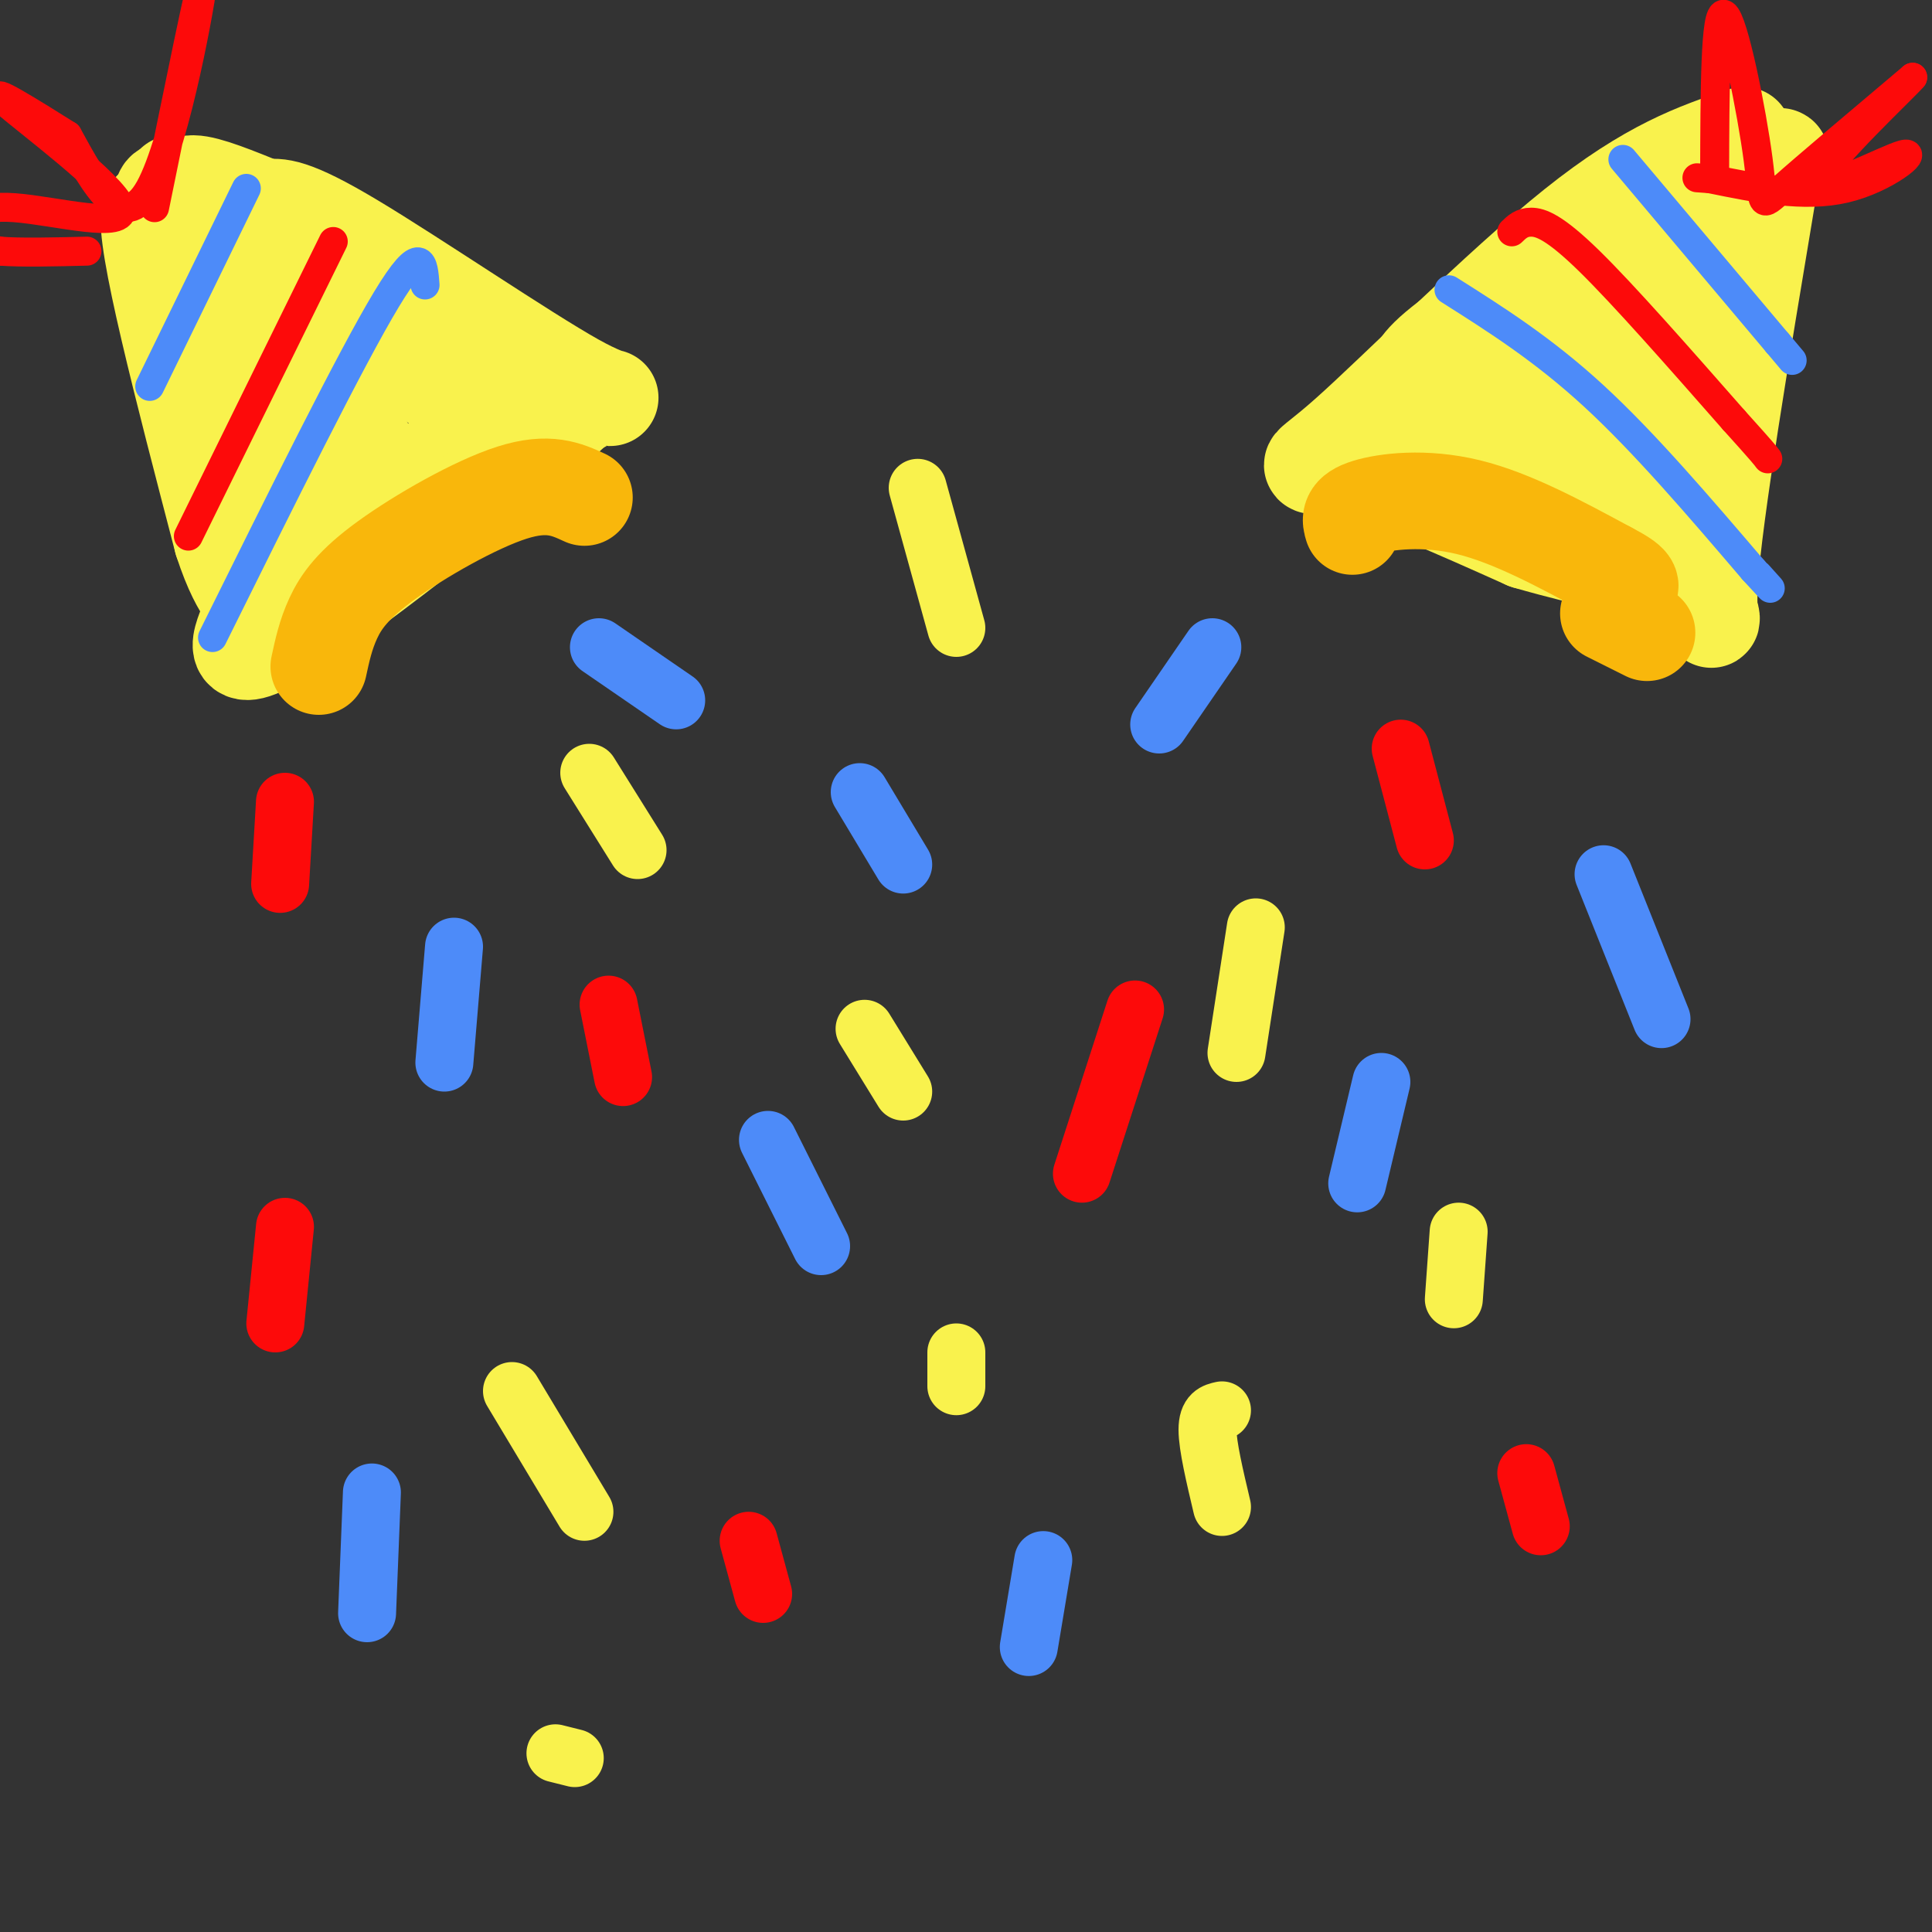 <svg viewBox='0 0 400 400' version='1.1' xmlns='http://www.w3.org/2000/svg' xmlns:xlink='http://www.w3.org/1999/xlink'><rect x="0" y="0" width="400" height="400" fill="#333333" stroke="none"/><g fill='none' stroke='rgb(249,242,77)' stroke-width='20' stroke-linecap='round' stroke-linejoin='round'><path d='M361,28c-9.732,3.286 -19.464,6.571 -35,19c-15.536,12.429 -36.875,34.000 -47,43c-10.125,9.000 -9.036,5.429 -1,7c8.036,1.571 23.018,8.286 38,15'/><path d='M316,112c13.762,4.036 29.167,6.625 35,11c5.833,4.375 2.095,10.536 3,-3c0.905,-13.536 6.452,-46.768 12,-80'/><path d='M366,40c2.854,-13.129 3.990,-5.950 1,-3c-2.990,2.950 -10.104,1.672 -23,7c-12.896,5.328 -31.574,17.261 -41,24c-9.426,6.739 -9.601,8.284 -11,12c-1.399,3.716 -4.021,9.603 -4,13c0.021,3.397 2.686,4.302 4,5c1.314,0.698 1.277,1.188 7,-1c5.723,-2.188 17.207,-7.054 27,-16c9.793,-8.946 17.897,-21.973 26,-35'/><path d='M352,46c4.380,-6.086 2.331,-3.803 0,-3c-2.331,0.803 -4.943,0.124 -10,4c-5.057,3.876 -12.559,12.306 -17,20c-4.441,7.694 -5.823,14.653 -8,20c-2.177,5.347 -5.151,9.083 0,7c5.151,-2.083 18.425,-9.984 27,-22c8.575,-12.016 12.450,-28.147 11,-24c-1.450,4.147 -8.225,28.574 -15,53'/><path d='M340,101c1.044,9.728 11.156,7.549 0,3c-11.156,-4.549 -43.578,-11.467 -42,-7c1.578,4.467 37.156,20.318 46,22c8.844,1.682 -9.044,-10.805 -22,-18c-12.956,-7.195 -20.978,-9.097 -29,-11'/><path d='M293,90c-0.104,0.353 14.136,6.736 26,11c11.864,4.264 21.353,6.411 16,2c-5.353,-4.411 -25.548,-15.378 -35,-19c-9.452,-3.622 -8.160,0.102 -1,-4c7.160,-4.102 20.189,-16.029 22,-17c1.811,-0.971 -7.594,9.015 -17,19'/><path d='M304,82c-2.833,3.167 -1.417,1.583 0,0'/><path d='M36,54c8.600,25.822 17.200,51.644 22,62c4.800,10.356 5.800,5.244 12,0c6.200,-5.244 17.600,-10.622 29,-16'/><path d='M99,100c9.201,-6.523 17.703,-14.831 23,-17c5.297,-2.169 7.388,1.801 -3,-4c-10.388,-5.801 -33.254,-21.372 -46,-29c-12.746,-7.628 -15.373,-7.314 -18,-7'/><path d='M55,43c-6.035,-2.420 -12.123,-4.969 -15,-5c-2.877,-0.031 -2.544,2.456 -4,2c-1.456,-0.456 -4.700,-3.853 0,13c4.700,16.853 17.343,53.958 23,63c5.657,9.042 4.329,-9.979 3,-29'/><path d='M62,87c-1.438,-12.610 -6.535,-29.636 -9,-35c-2.465,-5.364 -2.300,0.933 5,14c7.300,13.067 21.735,32.903 20,30c-1.735,-2.903 -19.638,-28.544 -25,-38c-5.362,-9.456 1.819,-2.728 9,4'/><path d='M62,62c8.474,4.823 25.158,14.880 32,20c6.842,5.120 3.842,5.301 2,7c-1.842,1.699 -2.526,4.914 -8,9c-5.474,4.086 -15.737,9.043 -26,14'/><path d='M62,112c-4.964,1.964 -4.375,-0.125 -4,4c0.375,4.125 0.536,14.464 0,11c-0.536,-3.464 -1.768,-20.732 -3,-38'/><path d='M55,89c-0.571,-7.536 -0.500,-7.375 -6,-18c-5.500,-10.625 -16.571,-32.036 -18,-27c-1.429,5.036 6.786,36.518 15,68'/><path d='M46,112c4.190,12.960 7.164,11.360 6,15c-1.164,3.640 -6.467,12.518 6,5c12.467,-7.518 42.705,-31.434 55,-42c12.295,-10.566 6.648,-7.783 1,-5'/><path d='M114,85c-12.833,-8.667 -45.417,-27.833 -78,-47'/></g>
<g fill='none' stroke='rgb(249,183,11)' stroke-width='20' stroke-linecap='round' stroke-linejoin='round'><path d='M280,109c-0.422,-1.400 -0.844,-2.800 3,-4c3.844,-1.200 11.956,-2.200 21,0c9.044,2.200 19.022,7.600 29,13'/><path d='M333,118c5.500,2.833 4.750,3.417 4,4'/><path d='M333,127c0.000,0.000 8.000,4.000 8,4'/><path d='M121,103c-3.708,-1.708 -7.417,-3.417 -15,-1c-7.583,2.417 -19.042,8.958 -26,14c-6.958,5.042 -9.417,8.583 -11,12c-1.583,3.417 -2.292,6.708 -3,10'/></g>
<g fill='none' stroke='rgb(77,139,249)' stroke-width='6' stroke-linecap='round' stroke-linejoin='round'><path d='M336,33c0.000,0.000 32.000,38.000 32,38'/><path d='M368,71c5.333,6.333 2.667,3.167 0,0'/><path d='M51,39c0.000,0.000 -20.000,41.000 -20,41'/><path d='M88,59c-0.333,-4.583 -0.667,-9.167 -8,3c-7.333,12.167 -21.667,41.083 -36,70'/><path d='M300,60c9.750,6.167 19.500,12.333 30,22c10.500,9.667 21.750,22.833 33,36'/><path d='M363,118c5.667,6.167 3.333,3.583 1,1'/></g>
<g fill='none' stroke='rgb(77,139,249)' stroke-width='12' stroke-linecap='round' stroke-linejoin='round'><path d='M124,134c0.000,0.000 16.000,11.000 16,11'/><path d='M94,196c0.000,0.000 -2.000,24.000 -2,24'/><path d='M159,236c0.000,0.000 11.000,22.000 11,22'/><path d='M178,164c0.000,0.000 9.000,15.000 9,15'/><path d='M251,134c0.000,0.000 -11.000,16.000 -11,16'/><path d='M286,224c0.000,0.000 -5.000,21.000 -5,21'/><path d='M332,181c0.000,0.000 12.000,30.000 12,30'/><path d='M216,323c0.000,0.000 -3.000,18.000 -3,18'/><path d='M77,309c0.000,0.000 -1.000,25.000 -1,25'/></g>
<g fill='none' stroke='rgb(253,10,10)' stroke-width='6' stroke-linecap='round' stroke-linejoin='round'><path d='M313,48c1.022,-1.000 2.044,-2.000 4,-2c1.956,0.000 4.844,1.000 12,8c7.156,7.000 18.578,20.000 30,33'/><path d='M359,87c6.167,6.833 6.583,7.417 7,8'/><path d='M69,50c0.000,0.000 -30.000,61.000 -30,61'/><path d='M32,43c5.067,-24.867 10.133,-49.733 10,-47c-0.133,2.733 -5.467,33.067 -11,43c-5.533,9.933 -11.267,-0.533 -17,-11'/><path d='M14,28c-7.343,-4.637 -17.199,-10.729 -13,-7c4.199,3.729 22.454,17.278 24,22c1.546,4.722 -13.617,0.616 -22,0c-8.383,-0.616 -9.988,2.257 -11,4c-1.012,1.743 -1.432,2.355 0,3c1.432,0.645 4.716,1.322 8,2'/><path d='M0,52c4.333,0.333 11.167,0.167 18,0'/><path d='M355,36c0.042,-17.024 0.083,-34.048 2,-33c1.917,1.048 5.708,20.167 7,30c1.292,9.833 0.083,10.381 5,6c4.917,-4.381 15.958,-13.690 27,-23'/><path d='M396,16c-1.258,1.619 -17.904,17.166 -19,21c-1.096,3.834 13.359,-4.045 17,-5c3.641,-0.955 -3.531,5.013 -12,7c-8.469,1.987 -18.234,-0.006 -28,-2'/><path d='M354,37c-4.667,-0.333 -2.333,-0.167 0,0'/></g>
<g fill='none' stroke='rgb(253,10,10)' stroke-width='12' stroke-linecap='round' stroke-linejoin='round'><path d='M235,209c0.000,0.000 -11.000,34.000 -11,34'/><path d='M290,155c0.000,0.000 5.000,19.000 5,19'/><path d='M316,305c0.000,0.000 3.000,11.000 3,11'/><path d='M155,319c0.000,0.000 3.000,11.000 3,11'/><path d='M126,208c0.000,0.000 3.000,15.000 3,15'/><path d='M59,254c0.000,0.000 -2.000,20.000 -2,20'/><path d='M59,166c0.000,0.000 -1.000,17.000 -1,17'/></g>
<g fill='none' stroke='rgb(249,242,77)' stroke-width='12' stroke-linecap='round' stroke-linejoin='round'><path d='M302,255c0.000,0.000 -1.000,14.000 -1,14'/><path d='M260,192c0.000,0.000 -4.000,26.000 -4,26'/><path d='M179,213c0.000,0.000 8.000,13.000 8,13'/><path d='M122,160c0.000,0.000 10.000,16.000 10,16'/><path d='M106,288c0.000,0.000 15.000,25.000 15,25'/><path d='M115,363c0.000,0.000 4.000,1.000 4,1'/><path d='M190,101c0.000,0.000 8.000,29.000 8,29'/><path d='M253,292c-1.500,0.333 -3.000,0.667 -3,4c0.000,3.333 1.500,9.667 3,16'/><path d='M198,280c0.000,0.000 0.000,7.000 0,7'/></g>
</svg>